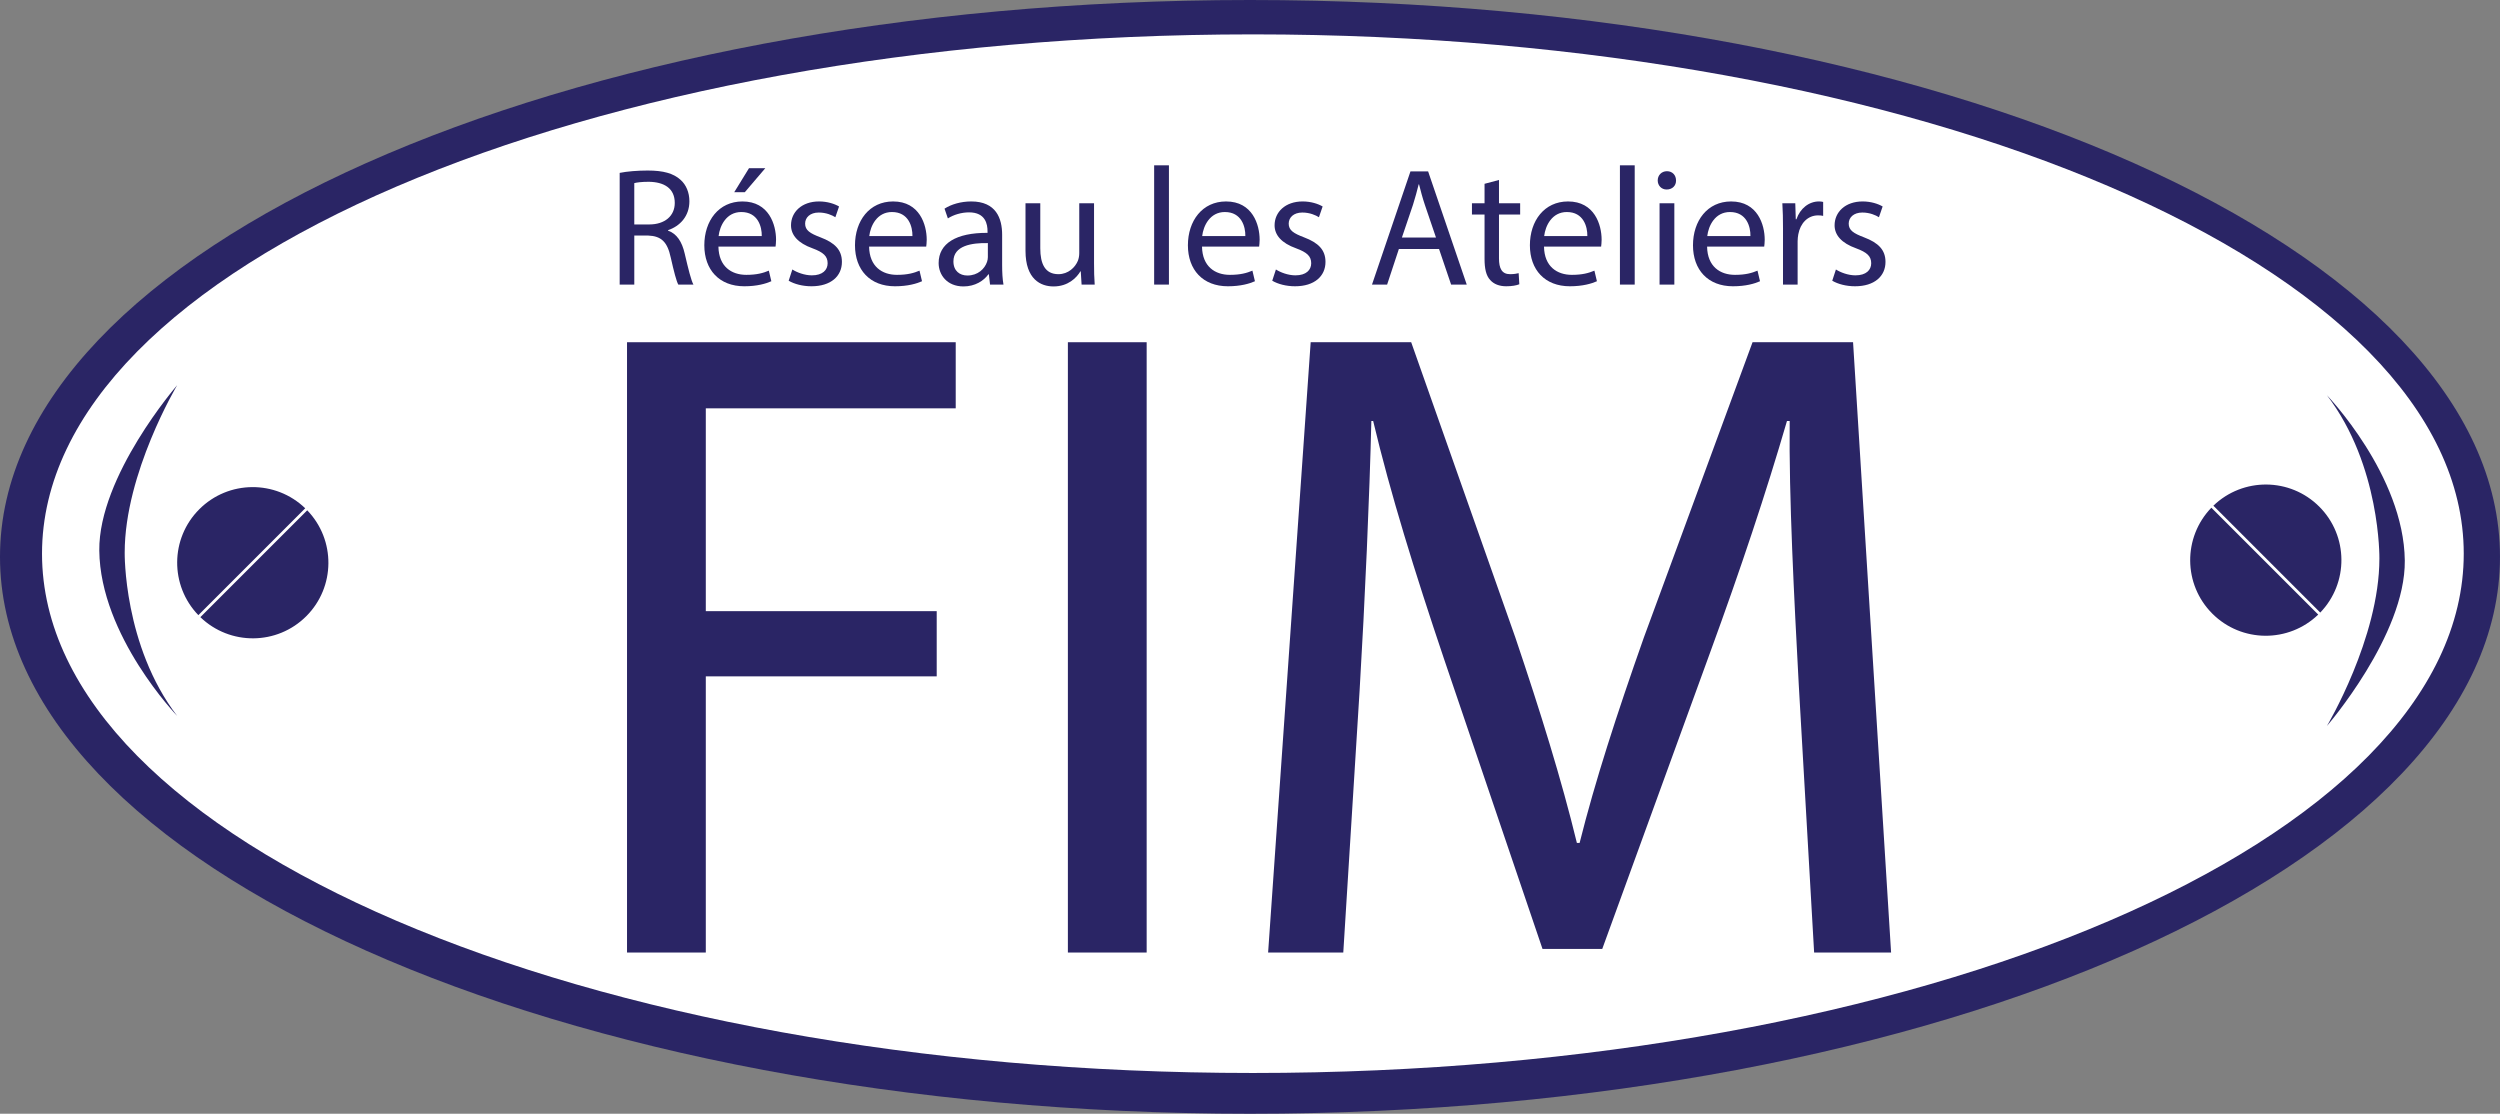 <?xml version="1.0" encoding="UTF-8"?>
<!-- Generator: Adobe Illustrator 17.0.0, SVG Export Plug-In . SVG Version: 6.00 Build 0)  -->
<!DOCTYPE svg PUBLIC "-//W3C//DTD SVG 1.1//EN" "http://www.w3.org/Graphics/SVG/1.1/DTD/svg11.dtd">
<svg version="1.1" xmlns="http://www.w3.org/2000/svg" xmlns:xlink="http://www.w3.org/1999/xlink" x="0px" y="0px" width="389.801px" height="173.654px" viewBox="0 0 389.801 173.654" enable-background="new 0 0 389.801 173.654" xml:space="preserve">
<rect x="0" y="0" width="389.801" height="173.654" fill="#808080" stroke="none"/>
<g id="En-tete">
</g>
<g id="Bas_de_page">
</g>
<g id="Logo_x5F_">
	<path id="Ovale_Bleu" fill="#2A2565" d="M194.9,0C87.26,0,0,38.874,0,86.827c0,47.953,87.26,86.827,194.9,86.827   s194.9-38.874,194.9-86.827C389.801,38.874,302.541,0,194.9,0z"/>
	<path id="Ovale_blanc" fill="#FFFFFF" d="M195.35,167.301c-104.27,0-188.798-36.252-188.798-80.97S91.08,5.36,195.35,5.36   s188.798,36.252,188.798,80.97S299.62,167.301,195.35,167.301z"/>
	<g id="FIM">
		<path fill="#2A2565" d="M97.766,53.36h51.25v10.307h-38.967v31.625h36.003v10.166h-36.003v43.061H97.766V53.36z"/>
		<path fill="#2A2565" d="M178.788,53.36v95.159h-12.283V53.36H178.788z"/>
		<path fill="#2A2565" d="M280.462,106.727c-0.706-13.271-1.553-29.224-1.413-41.084h-0.423c-3.247,11.154-7.2,23.013-12,36.143    l-16.801,46.167h-9.318l-15.39-45.32c-4.518-13.413-8.33-25.696-11.012-36.991h-0.283c-0.283,11.86-0.988,27.813-1.834,42.074    l-2.542,40.802h-11.72l6.636-95.159h15.672l16.236,46.027c3.953,11.718,7.2,22.165,9.601,32.048h0.423    c2.399-9.601,5.789-20.048,10.024-32.048l16.941-46.027h15.672l5.929,95.159h-12L280.462,106.727z"/>
	</g>
	<g id="TEXTE">
		<g>
			<path fill="#2A2565" d="M96.62,26.956c1.153-0.235,2.803-0.367,4.374-0.367c2.436,0,4.007,0.446,5.108,1.441     c0.89,0.785,1.388,1.99,1.388,3.352c0,2.331-1.467,3.876-3.326,4.504v0.079c1.362,0.472,2.173,1.729,2.592,3.561     c0.576,2.463,0.995,4.165,1.362,4.846h-2.357c-0.288-0.498-0.681-2.017-1.179-4.216c-0.523-2.436-1.466-3.352-3.535-3.431h-2.148     v7.647H96.62V26.956z M98.898,34.997h2.331c2.436,0,3.981-1.336,3.981-3.352c0-2.278-1.65-3.273-4.058-3.3     c-1.101,0-1.887,0.104-2.254,0.209V34.997z"/>
			<path fill="#2A2565" d="M112.018,38.455c0.053,3.115,2.043,4.4,4.348,4.4c1.652,0,2.647-0.29,3.51-0.656l0.393,1.652     c-0.813,0.365-2.201,0.785-4.218,0.785c-3.902,0-6.233-2.566-6.233-6.391c0-3.823,2.252-6.835,5.945-6.835     c4.139,0,5.239,3.64,5.239,5.971c0,0.47-0.053,0.837-0.079,1.074H112.018z M118.776,36.805c0.026-1.467-0.602-3.746-3.194-3.746     c-2.331,0-3.352,2.147-3.537,3.746H118.776z M119.327,26.223l-3.196,3.746h-1.65l2.305-3.746H119.327z"/>
			<path fill="#2A2565" d="M123.543,42.016c0.681,0.446,1.887,0.916,3.038,0.916c1.676,0,2.463-0.837,2.463-1.885     c0-1.101-0.655-1.703-2.357-2.331c-2.278-0.813-3.352-2.069-3.352-3.588c0-2.043,1.65-3.719,4.374-3.719     c1.283,0,2.41,0.367,3.117,0.785l-0.577,1.676c-0.497-0.314-1.415-0.732-2.592-0.732c-1.362,0-2.122,0.785-2.122,1.727     c0,1.048,0.76,1.52,2.41,2.148c2.201,0.837,3.326,1.938,3.326,3.825c0,2.226-1.729,3.797-4.741,3.797     c-1.388,0-2.671-0.341-3.561-0.864L123.543,42.016z"/>
			<path fill="#2A2565" d="M135.51,38.455c0.053,3.115,2.043,4.4,4.348,4.4c1.652,0,2.647-0.29,3.51-0.656l0.393,1.652     c-0.813,0.365-2.201,0.785-4.218,0.785c-3.902,0-6.233-2.566-6.233-6.391c0-3.823,2.252-6.835,5.945-6.835     c4.139,0,5.239,3.64,5.239,5.971c0,0.47-0.053,0.837-0.079,1.074H135.51z M142.268,36.805c0.026-1.467-0.602-3.746-3.194-3.746     c-2.331,0-3.352,2.147-3.537,3.746H142.268z"/>
			<path fill="#2A2565" d="M154.368,44.373l-0.183-1.597h-0.079c-0.707,0.995-2.069,1.885-3.876,1.885     c-2.568,0-3.877-1.806-3.877-3.64c0-3.065,2.724-4.741,7.623-4.714v-0.262c0-1.048-0.29-2.933-2.882-2.933     c-1.178,0-2.41,0.367-3.3,0.943l-0.523-1.52c1.046-0.681,2.566-1.125,4.163-1.125c3.877,0,4.82,2.645,4.82,5.185v4.741     c0,1.101,0.053,2.175,0.209,3.038H154.368z M154.027,37.903c-2.513-0.053-5.369,0.393-5.369,2.856     c0,1.492,0.995,2.199,2.175,2.199c1.65,0,2.698-1.048,3.065-2.12c0.079-0.237,0.13-0.498,0.13-0.734V37.903z"/>
			<path fill="#2A2565" d="M170.581,40.915c0,1.309,0.026,2.463,0.104,3.458h-2.043l-0.13-2.069h-0.053     c-0.602,1.022-1.938,2.357-4.191,2.357c-1.99,0-4.372-1.101-4.372-5.552v-7.412h2.305v7.019c0,2.41,0.732,4.033,2.828,4.033     c1.546,0,2.619-1.074,3.038-2.096c0.132-0.341,0.211-0.76,0.211-1.178v-7.779h2.305V40.915z"/>
			<path fill="#2A2565" d="M179.955,25.777h2.305v18.596h-2.305V25.777z"/>
			<path fill="#2A2565" d="M187.419,38.455c0.053,3.115,2.043,4.4,4.348,4.4c1.652,0,2.647-0.29,3.51-0.656l0.393,1.652     c-0.813,0.365-2.201,0.785-4.218,0.785c-3.902,0-6.233-2.566-6.233-6.391c0-3.823,2.252-6.835,5.945-6.835     c4.139,0,5.239,3.64,5.239,5.971c0,0.47-0.053,0.837-0.079,1.074H187.419z M194.176,36.805c0.026-1.467-0.602-3.746-3.194-3.746     c-2.331,0-3.352,2.147-3.537,3.746H194.176z"/>
			<path fill="#2A2565" d="M198.942,42.016c0.681,0.446,1.887,0.916,3.038,0.916c1.676,0,2.463-0.837,2.463-1.885     c0-1.101-0.655-1.703-2.357-2.331c-2.278-0.813-3.352-2.069-3.352-3.588c0-2.043,1.65-3.719,4.374-3.719     c1.283,0,2.41,0.367,3.117,0.785l-0.577,1.676c-0.497-0.314-1.415-0.732-2.592-0.732c-1.362,0-2.122,0.785-2.122,1.727     c0,1.048,0.76,1.52,2.41,2.148c2.201,0.837,3.326,1.938,3.326,3.825c0,2.226-1.729,3.797-4.741,3.797     c-1.388,0-2.671-0.341-3.561-0.864L198.942,42.016z"/>
			<path fill="#2A2565" d="M218.114,38.821l-1.834,5.552h-2.357l5.998-17.652h2.75l6.024,17.652h-2.436l-1.885-5.552H218.114z      M223.901,37.04l-1.729-5.081c-0.391-1.153-0.655-2.199-0.916-3.221h-0.053c-0.262,1.048-0.549,2.12-0.89,3.194l-1.729,5.108     H223.901z"/>
			<path fill="#2A2565" d="M233.723,28.057v3.64h3.3v1.755h-3.3v6.835c0,1.571,0.446,2.463,1.729,2.463     c0.602,0,1.048-0.079,1.336-0.158l0.105,1.729c-0.446,0.184-1.153,0.314-2.043,0.314c-1.074,0-1.94-0.341-2.489-0.969     c-0.655-0.681-0.89-1.808-0.89-3.3v-6.914h-1.964v-1.755h1.964v-3.038L233.723,28.057z"/>
			<path fill="#2A2565" d="M240.742,38.455c0.053,3.115,2.043,4.4,4.348,4.4c1.652,0,2.647-0.29,3.51-0.656l0.393,1.652     c-0.813,0.365-2.201,0.785-4.218,0.785c-3.902,0-6.233-2.566-6.233-6.391c0-3.823,2.252-6.835,5.945-6.835     c4.139,0,5.239,3.64,5.239,5.971c0,0.47-0.053,0.837-0.079,1.074H240.742z M247.499,36.805c0.026-1.467-0.602-3.746-3.194-3.746     c-2.331,0-3.352,2.147-3.537,3.746H247.499z"/>
			<path fill="#2A2565" d="M252.579,25.777h2.305v18.596h-2.305V25.777z"/>
			<path fill="#2A2565" d="M261.327,28.134c0.026,0.786-0.551,1.415-1.467,1.415c-0.813,0-1.388-0.628-1.388-1.415     c0-0.811,0.602-1.439,1.441-1.439C260.776,26.695,261.327,27.323,261.327,28.134z M258.759,44.373V31.697h2.305v12.676H258.759z"/>
			<path fill="#2A2565" d="M266.171,38.455c0.053,3.115,2.043,4.4,4.348,4.4c1.652,0,2.647-0.29,3.51-0.656l0.393,1.652     c-0.813,0.365-2.201,0.785-4.218,0.785c-3.902,0-6.233-2.566-6.233-6.391c0-3.823,2.252-6.835,5.945-6.835     c4.139,0,5.239,3.64,5.239,5.971c0,0.47-0.053,0.837-0.079,1.074H266.171z M272.929,36.805c0.026-1.467-0.602-3.746-3.194-3.746     c-2.331,0-3.352,2.147-3.537,3.746H272.929z"/>
			<path fill="#2A2565" d="M278.008,35.651c0-1.494-0.026-2.777-0.104-3.954h2.017l0.077,2.487h0.105     c0.576-1.703,1.964-2.775,3.51-2.775c0.262,0,0.444,0.026,0.655,0.077v2.175c-0.237-0.053-0.472-0.079-0.786-0.079     c-1.624,0-2.777,1.232-3.091,2.959c-0.053,0.314-0.104,0.681-0.104,1.074v6.758h-2.28V35.651z"/>
			<path fill="#2A2565" d="M286.258,42.016c0.681,0.446,1.887,0.916,3.038,0.916c1.676,0,2.463-0.837,2.463-1.885     c0-1.101-0.655-1.703-2.357-2.331c-2.278-0.813-3.352-2.069-3.352-3.588c0-2.043,1.65-3.719,4.374-3.719     c1.283,0,2.41,0.367,3.117,0.785l-0.577,1.676c-0.497-0.314-1.415-0.732-2.592-0.732c-1.362,0-2.122,0.785-2.122,1.727     c0,1.048,0.76,1.52,2.41,2.148c2.201,0.837,3.326,1.938,3.326,3.825c0,2.226-1.729,3.797-4.741,3.797     c-1.388,0-2.671-0.341-3.561-0.864L286.258,42.016z"/>
		</g>
	</g>
	<path id="element_graphique_gauche" fill="#2A2565" d="M15.481,85.842c-0.12-11.621,12.145-25.785,12.145-25.785   s-8.184,13.702-8.184,26.107c0,0-0.214,14.495,8.184,25.464C27.626,111.628,15.618,99.162,15.481,85.842z"/>
	<path id="elements_graphique_droite" fill="#2A2565" d="M374.957,87.409c0.12,11.621-12.145,25.785-12.145,25.785   s8.184-13.702,8.184-26.107c0,0,0.214-14.495-8.184-25.464C362.812,61.624,374.82,74.09,374.957,87.409z"/>
	<g id="bouton">
		<g>
			<path fill="#2A2565" d="M47.903,79.566L31.24,96.228c4.617,4.448,11.961,4.404,16.514-0.149     C52.307,91.527,52.351,84.183,47.903,79.566z"/>
			<path fill="#2A2565" d="M47.59,79.252c-4.617-4.448-11.961-4.404-16.514,0.149c-4.553,4.553-4.597,11.897-0.149,16.514     L47.59,79.252z"/>
		</g>
		<g>
			<path fill="#2A2565" d="M361.459,95.826l-16.663-16.663c-4.448,4.617-4.404,11.961,0.149,16.514S356.843,100.274,361.459,95.826z     "/>
			<path fill="#2A2565" d="M361.773,95.513c4.448-4.617,4.404-11.961-0.149-16.514s-11.897-4.597-16.514-0.149L361.773,95.513z"/>
		</g>
	</g>
</g>
</svg>